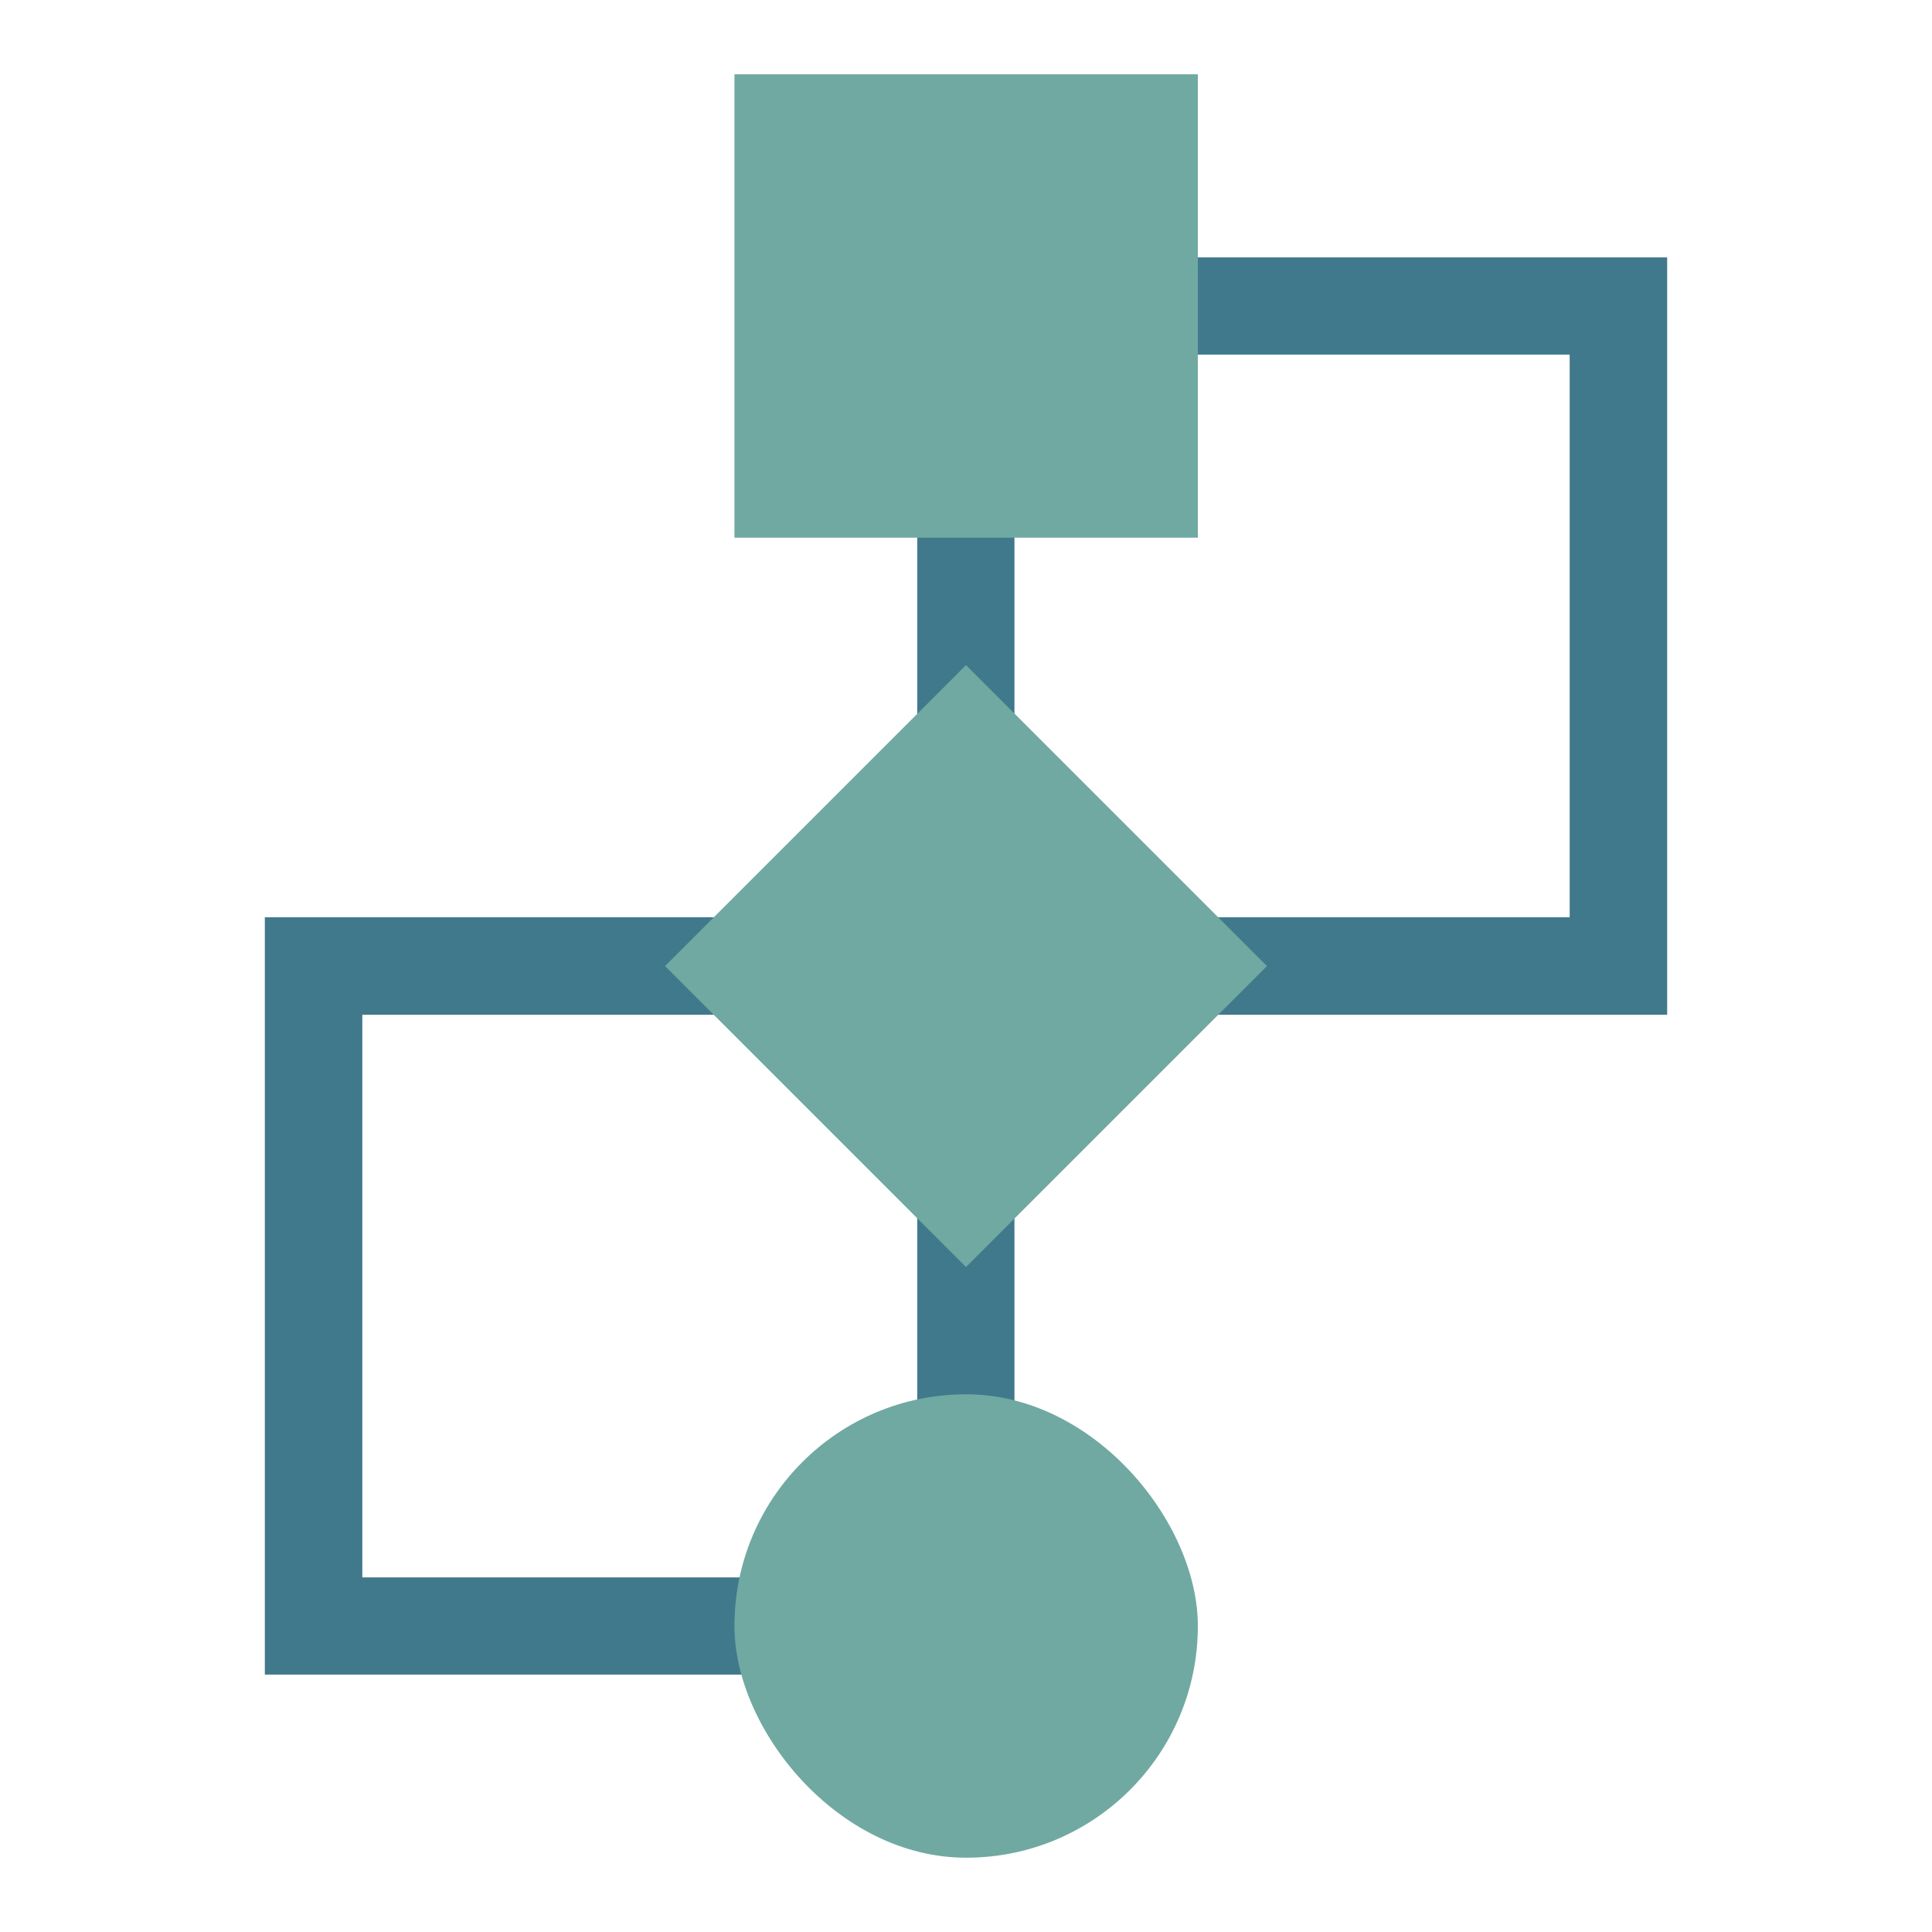 <?xml version="1.0" encoding="UTF-8"?> <svg xmlns="http://www.w3.org/2000/svg" id="Layer_1" version="1.1" viewBox="0 0 65 65"><defs><style> .st0 { fill: #70a9a1; } .st1 { fill: #40798c; } </style></defs><rect class="st1" x="30.86" y="16.53" width="3.27" height="33.95"></rect><g><polygon class="st1" points="56.09 34.14 32.5 34.14 32.5 30.86 52.81 30.86 52.81 11.93 32.5 11.93 32.5 8.66 56.09 8.66 56.09 34.14"></polygon><polygon class="st1" points="32.5 56.34 8.91 56.34 8.91 30.86 32.5 30.86 32.5 34.14 12.19 34.14 12.19 53.07 32.5 53.07 32.5 56.34"></polygon><rect class="st0" x="24.71" y="2.5" width="15.59" height="15.59"></rect><rect class="st0" x="25.34" y="25.34" width="14.32" height="14.32" transform="translate(32.5 -13.46) rotate(45)"></rect><rect class="st0" x="24.71" y="46.91" width="15.59" height="15.59" rx="7.79" ry="7.79"></rect></g></svg> 